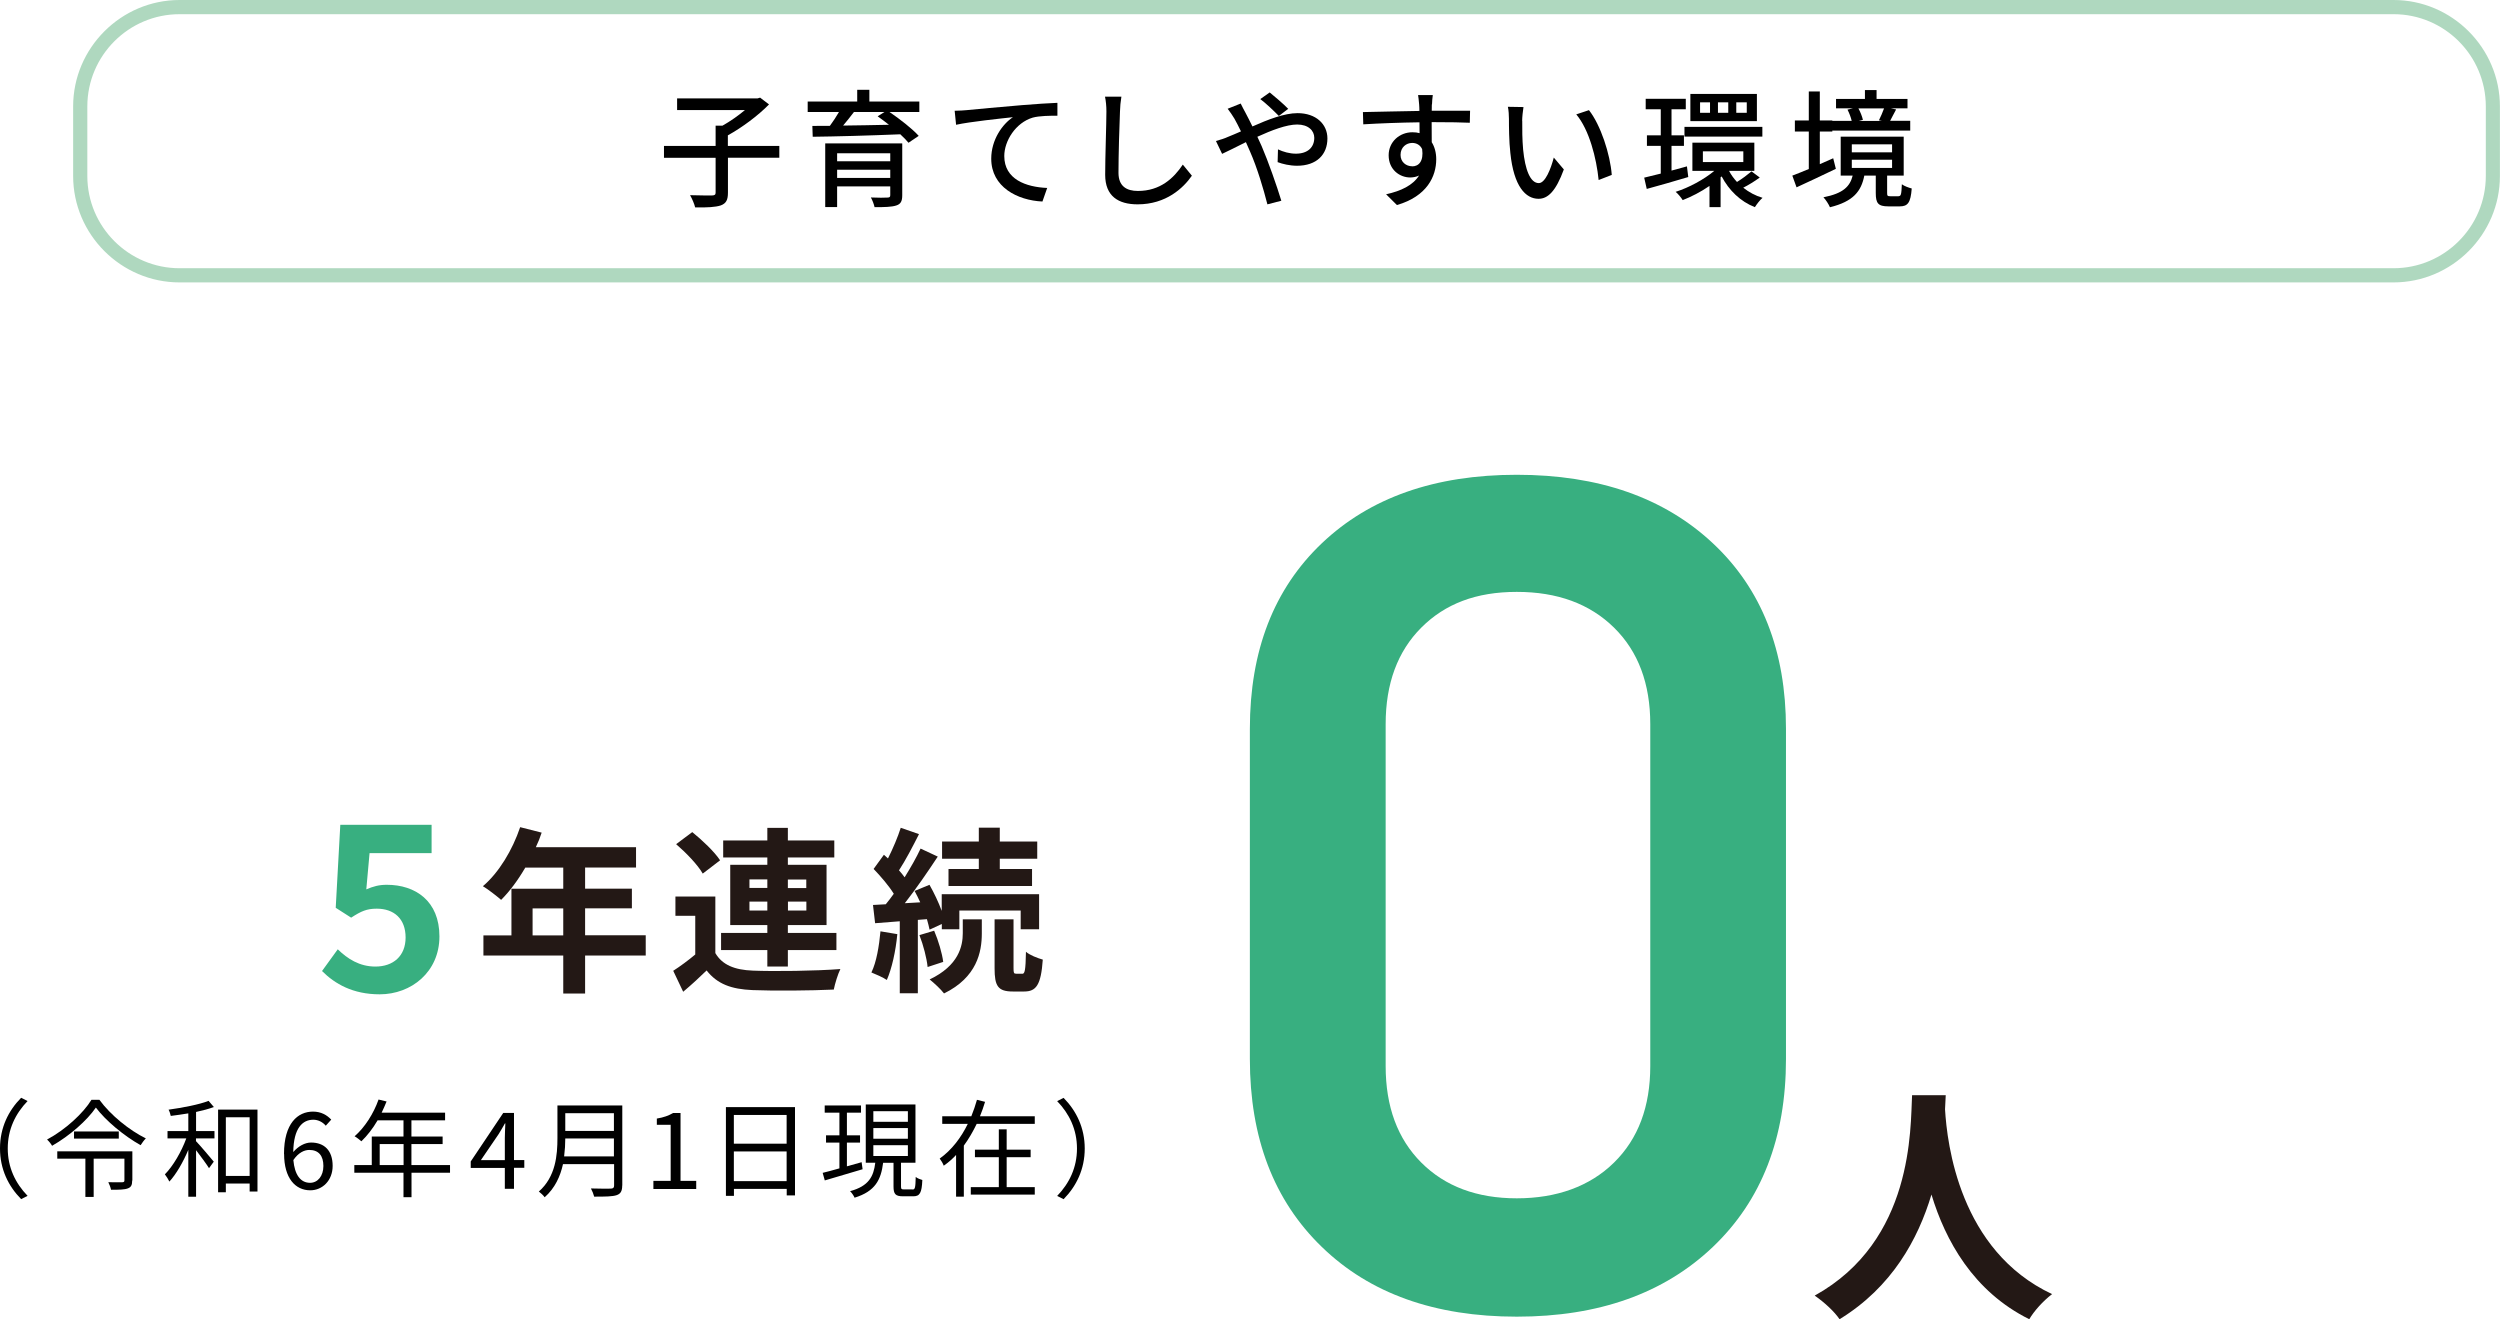 <?xml version="1.0" encoding="UTF-8"?>
<svg id="uuid-9c864b32-8d7a-4c3f-b1ac-7e1f171e1e28" data-name="レイヤー 2" xmlns="http://www.w3.org/2000/svg" viewBox="0 0 283.71 149.7">
  <defs>
    <style>
      .uuid-02121d9c-541b-420f-8b60-e71e076fe1b5 {
        fill: #afd8bf;
      }

      .uuid-25251103-6bdf-4ba6-bdb1-179bb6604895 {
        fill: #38af80;
      }

      .uuid-27d221fe-8f55-4285-bb04-69f8e9e9d53b {
        fill: #231815;
      }
    </style>
  </defs>
  <g id="uuid-032d7d82-d79a-4343-b13d-6f642ed2e874" data-name="文字">
    <g>
      <g>
        <path class="uuid-02121d9c-541b-420f-8b60-e71e076fe1b5" d="M271.63,1.61c5.77,0,10.47,4.7,10.47,10.47v7.89c0,5.77-4.7,10.47-10.47,10.47H20.38c-5.77,0-10.47-4.7-10.47-10.47v-7.89c0-5.77,4.7-10.47,10.47-10.47h251.24M271.63,0H20.38c-6.64,0-12.08,5.44-12.08,12.08v7.89c0,6.64,5.44,12.08,12.08,12.08h251.24c6.64,0,12.08-5.44,12.08-12.08v-7.89c0-6.64-5.44-12.08-12.08-12.08h0Z"/>
        <g>
          <path d="M88.45,17.9h-5.84v3.96c0,.83-.2,1.22-.81,1.45-.59.2-1.57.25-2.91.23-.09-.39-.35-1-.58-1.39,1.09.04,2.17.03,2.51.03.3-.01.39-.09.39-.33v-3.94h-5.86v-1.35h5.86v-2.3h.78c.88-.49,1.81-1.15,2.55-1.77h-7.7v-1.32h9.12l.3-.09,1.01.77c-1.23,1.26-3.04,2.61-4.67,3.51v1.2h5.84v1.35Z"/>
          <path d="M104.32,12.71h-3.38c1.19.81,2.59,1.9,3.32,2.71l-1.16.78c-.23-.28-.55-.61-.93-.96-3.61.15-7.42.25-9.94.28l-.04-1.23c.59,0,1.26-.01,1.99-.01.36-.49.74-1.06,1.03-1.57h-3.55v-1.19h5.62v-1.33h1.38v1.33h5.67v1.19ZM102.39,22.16c0,.67-.17,1-.68,1.16-.52.17-1.3.19-2.46.19-.07-.33-.25-.8-.42-1.1.78.04,1.65.03,1.87.01.26,0,.33-.07.33-.28v-.99h-6.03v2.35h-1.35v-7.23h8.74v5.89ZM95,17.39v.91h6.03v-.91h-6.03ZM101.03,20.19v-.93h-6.03v.93h6.03ZM96.91,12.71c-.39.52-.83,1.06-1.23,1.54,1.61-.01,3.41-.06,5.2-.09-.44-.35-.87-.67-1.28-.96l.77-.49h-3.46Z"/>
          <path d="M109.69,12.5c1.06-.1,3.64-.35,6.31-.57,1.55-.13,3-.22,4-.26v1.46c-.8,0-2.06.01-2.81.22-1.93.58-3.22,2.64-3.22,4.36,0,2.64,2.46,3.52,4.87,3.62l-.54,1.54c-2.84-.13-5.81-1.65-5.81-4.86,0-2.17,1.29-3.94,2.46-4.71-1.46.16-4.84.51-6.45.86l-.16-1.59c.57-.01,1.07-.04,1.35-.07Z"/>
          <path d="M127.1,12.65c-.07,1.61-.17,4.96-.17,6.96,0,1.54.94,2.06,2.2,2.06,2.54,0,4.06-1.44,5.1-2.99l1.03,1.26c-.96,1.38-2.91,3.25-6.16,3.25-2.2,0-3.68-.94-3.68-3.35,0-2.06.14-5.8.14-7.19,0-.61-.06-1.2-.16-1.68h1.86c-.09.55-.15,1.16-.16,1.68Z"/>
          <path d="M141.35,12.81c.25.46.51.99.78,1.54,1.74-.77,3.61-1.51,5.12-1.51,2.1,0,3.39,1.25,3.39,2.87,0,1.83-1.22,3.1-3.45,3.1-.81,0-1.65-.2-2.2-.41l.04-1.45c.59.28,1.32.49,2.03.49,1.38,0,2.09-.75,2.09-1.8,0-.81-.67-1.51-1.94-1.51-1.2,0-2.9.65-4.52,1.39.17.36.33.73.49,1.07.74,1.71,1.74,4.57,2.23,6.19l-1.58.41c-.45-1.77-1.16-4.15-1.96-5.97-.16-.36-.32-.73-.48-1.09-1.09.54-2.06,1.04-2.7,1.33l-.7-1.46c.49-.13,1.06-.32,1.3-.44.48-.19.99-.41,1.54-.65-.26-.54-.51-1.03-.74-1.44-.19-.32-.52-.81-.77-1.13l1.48-.59c.12.25.39.78.54,1.04ZM143.03,11.24l1.06-.75c.49.39,1.58,1.32,2.1,1.86l-1.06.81c-.54-.55-1.49-1.46-2.1-1.91Z"/>
          <path d="M162.49,11.85c-.01.17-.01.43-.01.72h4.35l-.03,1.36c-.86-.04-2.23-.07-4.33-.07.01.78.01,1.62.01,2.28.33.52.51,1.19.51,1.93,0,1.93-1.03,4.2-4.46,5.2l-1.23-1.22c1.71-.38,3.04-1.02,3.74-2.13-.29.14-.64.22-1.01.22-1.17,0-2.44-.87-2.44-2.52,0-1.52,1.23-2.61,2.7-2.61.29,0,.57.03.81.1,0-.38-.01-.81-.01-1.23-2.2.03-4.58.12-6.38.23l-.04-1.39c1.64-.03,4.33-.1,6.41-.13-.01-.32-.01-.57-.03-.74-.04-.46-.09-.91-.12-1.06h1.67c-.04.19-.09.86-.09,1.06ZM160.26,18.88c.75,0,1.32-.59,1.13-1.96-.23-.48-.65-.7-1.13-.7-.67,0-1.32.49-1.32,1.36,0,.8.62,1.29,1.32,1.29Z"/>
          <path d="M172.75,13.71c-.01.91,0,2.13.1,3.26.22,2.28.81,3.81,1.78,3.81.72,0,1.36-1.58,1.7-2.9l1.14,1.35c-.91,2.48-1.81,3.33-2.87,3.33-1.46,0-2.81-1.39-3.2-5.2-.15-1.28-.16-3.02-.16-3.88,0-.36-.03-.97-.12-1.36l1.77.03c-.07.42-.15,1.17-.15,1.57ZM182.91,19.85l-1.49.58c-.25-2.49-1.07-5.71-2.54-7.45l1.44-.48c1.33,1.68,2.41,5,2.59,7.35Z"/>
          <path d="M191.59,20.09c-1.62.48-3.36.99-4.71,1.35l-.29-1.28c.54-.13,1.19-.29,1.88-.46v-3.15h-1.57v-1.19h1.57v-2.96h-1.71v-1.19h4.55v1.19h-1.62v2.96h1.41v1.19h-1.41v2.81c.58-.16,1.17-.32,1.75-.48l.15,1.2ZM199.71,20.14c-.58.43-1.3.87-1.88,1.16.64.51,1.38.91,2.19,1.15-.3.25-.67.74-.87,1.06-1.64-.64-2.94-1.91-3.77-3.49l-.12.1v3.39h-1.26v-2.41c-.97.67-2.06,1.23-3.04,1.61-.17-.28-.54-.73-.8-.94,1.51-.48,3.2-1.39,4.39-2.38h-2.49v-3.2h7.03v3.2h-2.87c.23.45.54.87.9,1.26.55-.33,1.25-.86,1.65-1.2l.94.7ZM191.16,14.4h8.84v1.1h-8.84v-1.1ZM199.38,13.75h-7.55v-3.09h7.55v3.09ZM194.06,11.61h-1.13v1.19h1.13v-1.19ZM193.25,18.39h4.59v-1.22h-4.59v1.22ZM196.13,11.61h-1.17v1.19h1.17v-1.19ZM198.23,11.61h-1.19v1.19h1.19v-1.19Z"/>
          <path d="M208.34,19.16c-1.52.74-3.19,1.51-4.46,2.1l-.48-1.33c.52-.19,1.17-.46,1.87-.75v-4.25h-1.58v-1.26h1.58v-3.29h1.25v3.29h1.42v1.26h-1.42v3.7l1.52-.67.3,1.2ZM215.45,22.26c.28,0,.33-.16.38-1.35.25.2.78.39,1.12.48-.12,1.62-.45,2.03-1.36,2.03h-1.29c-1.17,0-1.43-.36-1.43-1.52v-1.97h-1.3c-.35,1.77-1.23,2.93-3.9,3.59-.13-.32-.49-.88-.74-1.13,2.29-.45,3.01-1.25,3.32-2.46h-1.36v-4.42h7.15v4.42h-1.88v1.96c0,.33.04.38.36.38h.96ZM216.77,14.82h-8.83v-1.1h2.2c-.09-.39-.28-.9-.48-1.28l.64-.15h-1.94v-1.06h3.28v-1.01h1.32v1.01h3.51v1.06h-1.91l.62.13c-.26.46-.48.93-.68,1.29h2.28v1.1ZM210.15,17.29h4.57v-.91h-4.57v.91ZM210.15,19.06h4.57v-.93h-4.57v.93ZM210.9,12.3c.23.42.43.94.51,1.3l-.45.12h2.59l-.32-.07c.19-.38.43-.93.58-1.35h-2.91Z"/>
        </g>
      </g>
      <g>
        <path class="uuid-27d221fe-8f55-4285-bb04-69f8e9e9d53b" d="M220.81,124.28c-.03.45-.06,1.01-.08,1.61.23,3.89,1.63,16.04,12.15,20.97-1.04.79-2.06,1.94-2.59,2.85-6.37-3.16-9.53-8.96-11.1-14.15-1.52,5.07-4.48,10.51-10.43,14.15-.59-.87-1.69-1.89-2.82-2.68,11.25-6.23,10.85-19.02,11.05-22.74h3.83Z"/>
        <path class="uuid-25251103-6bdf-4ba6-bdb1-179bb6604895" d="M150.01,141.51c-5.45-5.27-8.17-12.38-8.17-21.33v-37.47c0-8.86,2.72-15.88,8.17-21.06,5.45-5.18,12.82-7.77,22.12-7.77s16.72,2.59,22.25,7.77c5.54,5.18,8.3,12.2,8.3,21.06v37.47c0,8.95-2.77,16.06-8.3,21.33-5.54,5.27-12.95,7.91-22.25,7.91s-16.68-2.63-22.12-7.91ZM183.16,131.94c2.75-2.7,4.12-6.35,4.12-10.96v-38.8c0-4.6-1.37-8.26-4.12-10.96-2.75-2.7-6.42-4.05-11.03-4.05s-8.13,1.35-10.83,4.05c-2.7,2.7-4.05,6.36-4.05,10.96v38.8c0,4.61,1.35,8.26,4.05,10.96,2.7,2.7,6.31,4.05,10.83,4.05s8.28-1.35,11.03-4.05Z"/>
      </g>
      <g>
        <path class="uuid-25251103-6bdf-4ba6-bdb1-179bb6604895" d="M36.55,110.19l1.78-2.46c1.1,1.07,2.46,1.96,4.27,1.96,2.01,0,3.43-1.18,3.43-3.3s-1.31-3.27-3.27-3.27c-1.15,0-1.78.29-2.91,1.02l-1.75-1.12.52-9.42h10.36v3.22h-7.04l-.37,4.11c.79-.34,1.44-.52,2.33-.52,3.24,0,5.97,1.83,5.97,5.86s-3.19,6.57-6.78,6.57c-3.06,0-5.1-1.2-6.54-2.64Z"/>
        <path class="uuid-27d221fe-8f55-4285-bb04-69f8e9e9d53b" d="M73.28,108.44h-6.88v4.31h-2.48v-4.31h-9.06v-2.29h3.18v-5.29h5.88v-2.4h-4.31c-.83,1.43-1.79,2.72-2.74,3.66-.46-.4-1.49-1.21-2.07-1.55,1.81-1.53,3.36-4.11,4.23-6.7l2.44.62c-.18.56-.4,1.11-.66,1.65h11.37v2.31h-5.78v2.4h5.31v2.23h-5.31v3.06h6.88v2.29ZM63.92,106.15v-3.06h-3.48v3.06h3.48Z"/>
        <path class="uuid-27d221fe-8f55-4285-bb04-69f8e9e9d53b" d="M81.18,108.16c.79,1.35,2.19,1.91,4.25,1.99,2.42.1,7.17.04,9.94-.18-.28.56-.62,1.67-.75,2.33-2.5.12-6.76.16-9.22.06-2.39-.1-4-.68-5.21-2.23-.8.78-1.63,1.55-2.66,2.42l-1.13-2.38c.78-.5,1.69-1.17,2.5-1.85v-4.39h-2.25v-2.19h4.53v6.42ZM79.75,99.14c-.56-.99-1.89-2.37-3.02-3.34l1.83-1.37c1.13.91,2.52,2.23,3.16,3.2l-1.97,1.51ZM87.08,107.82h-5.25v-1.95h5.25v-.89h-4.21v-6.84h4.21v-.83h-5.01v-1.93h5.01v-1.43h2.33v1.43h5.27v1.93h-5.27v.83h4.39v6.84h-4.39v.89h5.51v1.95h-5.51v1.87h-2.33v-1.87ZM85.05,100.77h2.03v-.97h-2.03v.97ZM87.08,103.33v-1.01h-2.03v1.01h2.03ZM89.41,99.81v.97h2.09v-.97h-2.09ZM91.51,102.32h-2.09v1.01h2.09v-1.01Z"/>
        <path class="uuid-27d221fe-8f55-4285-bb04-69f8e9e9d53b" d="M101.83,106.02c-.18,1.91-.62,3.9-1.19,5.19-.4-.28-1.27-.66-1.75-.85.58-1.19.87-2.98,1.03-4.67l1.91.32ZM104.16,104.39v8.33h-2.05v-8.17l-2.8.22-.24-2.07,1.45-.08c.3-.36.6-.76.91-1.19-.56-.91-1.49-1.99-2.29-2.82l1.17-1.61c.14.14.3.28.46.42.56-1.11,1.13-2.46,1.45-3.48l2.07.72c-.7,1.39-1.53,2.98-2.27,4.11.24.26.46.54.64.79.7-1.13,1.35-2.27,1.81-3.26l1.95.91c-1.11,1.69-2.48,3.68-3.74,5.29l1.75-.1c-.2-.44-.42-.89-.64-1.29l1.69-.7c.52.91,1.03,1.99,1.39,2.96v-1.89h11.05v3.98h-2.09v-2.13h-6.96v2.13h-1.99v-.6l-1.39.64c-.06-.34-.18-.74-.3-1.19l-1.01.08ZM106.01,105.62c.48,1.11.91,2.58,1.03,3.54l-1.77.58c-.1-.99-.48-2.48-.93-3.62l1.67-.5ZM109.27,104.33h2.15v1.61c0,2.07-.54,4.97-4.29,6.8-.36-.48-1.11-1.17-1.63-1.59,3.3-1.57,3.76-3.78,3.76-5.25v-1.57ZM111.08,97.45h-4.17v-1.95h4.17v-1.57h2.38v1.57h4.25v1.95h-4.25v1.17h3.66v1.93h-9.48v-1.93h3.44v-1.17ZM116.01,110.51c.28,0,.38-.32.42-2.5.42.38,1.31.72,1.91.89-.2,2.88-.75,3.62-2.11,3.62h-1.29c-1.71,0-2.07-.64-2.07-2.64v-5.55h2.15v5.55c0,.54.04.62.3.62h.68Z"/>
      </g>
      <g>
        <path d="M2.4,124.58l.73.37c-1.39,1.44-2.25,3.23-2.25,5.38s.86,3.94,2.25,5.38l-.73.37c-1.45-1.47-2.4-3.4-2.4-5.75s.95-4.28,2.4-5.75Z"/>
        <path d="M11.28,124.81c1.27,1.74,3.4,3.46,5.27,4.38-.22.22-.44.53-.59.77-1.85-1.03-3.96-2.77-5.08-4.27-.99,1.45-2.94,3.18-4.97,4.34-.11-.21-.36-.52-.57-.71,2.07-1.11,4.1-2.97,5.04-4.51h.89ZM15,133.98c0,.48-.11.74-.48.88-.38.15-.98.16-1.92.16-.05-.27-.19-.62-.31-.86.71.02,1.38.01,1.56.01.21-.01.27-.06.27-.21v-2.47h-3.49v4.34h-.94v-4.34h-3.19v-.83h8.52v3.31ZM13.48,128.4v.81h-5.08v-.81h5.08Z"/>
        <path d="M22.24,128.36h2.1v.83h-2.1v.31c.46.48,1.72,1.96,2.02,2.33l-.54.74c-.28-.46-.96-1.37-1.47-2.04v5.28h-.88v-5.32c-.59,1.4-1.38,2.77-2.15,3.6-.11-.24-.34-.6-.51-.82.92-.92,1.88-2.57,2.43-4.08h-2.13v-.83h2.36v-2.01c-.68.11-1.35.21-1.99.29-.05-.22-.14-.51-.25-.71,1.59-.22,3.48-.58,4.54-1l.6.7c-.56.21-1.27.4-2.02.56v2.18ZM29.22,125.93v9.29h-.89v-.91h-2.7v.99h-.88v-9.38h4.47ZM28.33,133.45v-6.66h-2.7v6.66h2.7Z"/>
        <path d="M32.23,130.95c0-3.47,1.56-4.8,3.29-4.8.92,0,1.58.39,2.07.91l-.62.69c-.35-.42-.88-.68-1.41-.68-1.22,0-2.24.93-2.28,3.67.56-.66,1.32-1.08,2.02-1.08,1.49,0,2.45.89,2.45,2.65,0,1.66-1.16,2.77-2.54,2.77-1.7,0-2.97-1.38-2.97-4.13ZM33.29,131.64c.15,1.68.81,2.59,1.9,2.59.86,0,1.51-.76,1.51-1.91s-.53-1.82-1.6-1.82c-.56,0-1.23.3-1.81,1.15Z"/>
        <path d="M51.08,133.09h-4.38v2.77h-.91v-2.77h-5.58v-.87h1.98v-3.24h3.6v-1.84h-2.94c-.54.93-1.18,1.75-1.84,2.38-.17-.15-.54-.45-.77-.57,1.14-.99,2.15-2.55,2.72-4.17l.91.22c-.17.42-.36.86-.56,1.27h7.2v.87h-3.82v1.84h3.54v.85h-3.54v2.39h4.38v.87ZM45.8,132.22v-2.39h-2.71v2.39h2.71Z"/>
        <path d="M57.29,132.54h-3.87v-.73l3.69-5.51h1.22v5.35h1.17v.88h-1.17v2.38h-1.04v-2.38ZM57.29,131.66v-2.53c0-.45.04-1.18.06-1.64h-.05c-.22.41-.46.79-.71,1.21l-2.02,2.96h2.72Z"/>
        <path d="M70.61,134.54c0,.63-.18.94-.63,1.09-.46.16-1.26.17-2.55.17-.06-.25-.23-.68-.37-.93,1,.04,1.97.02,2.25.02.28-.01.38-.1.38-.36v-2.42h-5.8c-.3,1.37-.91,2.73-2.08,3.76-.12-.19-.48-.52-.66-.65,1.92-1.69,2.11-4.15,2.11-6.07v-3.7h7.36v9.09ZM69.67,131.23v-2.03h-5.52c0,.63-.04,1.32-.13,2.03h5.66ZM64.15,126.33v2.01h5.52v-2.01h-5.52Z"/>
        <path d="M74.14,134.01h1.97v-6.36h-1.57v-.71c.79-.13,1.35-.34,1.84-.63h.85v7.7h1.78v.92h-4.86v-.92Z"/>
        <path d="M90.22,125.64v10.02h-.94v-.74h-5.99v.79h-.91v-10.07h7.84ZM83.28,126.53v3.26h5.99v-3.26h-5.99ZM89.27,134.04v-3.37h-5.99v3.37h5.99Z"/>
        <path d="M97.89,132.69c-1.51.45-3.12.92-4.29,1.27l-.24-.86c.53-.13,1.18-.3,1.9-.51v-2.92h-1.52v-.83h1.52v-2.57h-1.67v-.82h4.12v.82h-1.6v2.57h1.49v.83h-1.49v2.69l1.67-.47.11.8ZM103.56,134.99c.28,0,.33-.18.36-1.43.17.16.53.29.75.35-.06,1.47-.29,1.85-1.02,1.85h-1.17c-.86,0-1.08-.25-1.08-1.12v-2.68h-1.18c-.24,1.92-.89,3.24-3.24,3.96-.08-.21-.33-.57-.51-.74,2.13-.58,2.67-1.67,2.86-3.23h-1.08v-6.61h5.64v6.61h-1.64v2.68c0,.3.05.35.35.35h.94ZM99.11,127.31h3.92v-1.21h-3.92v1.21ZM99.11,129.23h3.92v-1.21h-3.92v1.21ZM99.11,131.19h3.92v-1.23h-3.92v1.23Z"/>
        <path d="M117.43,126.68v.86h-6.59c-.42.87-.89,1.69-1.46,2.47v5.79h-.88v-4.73c-.42.46-.89.86-1.4,1.22-.08-.24-.31-.62-.46-.81,1.38-.98,2.44-2.4,3.19-3.94h-2.9v-.86h3.3c.25-.62.47-1.26.64-1.87l.92.23c-.16.54-.36,1.1-.58,1.64h6.22ZM114.24,134.72h3.19v.85h-7.26v-.85h3.18v-3.4h-2.71v-.85h2.71v-2.31h.89v2.31h2.72v.85h-2.72v3.4Z"/>
        <path d="M120.7,136.09l-.73-.37c1.39-1.44,2.25-3.23,2.25-5.38s-.86-3.94-2.25-5.38l.73-.37c1.45,1.47,2.4,3.4,2.4,5.75s-.95,4.28-2.4,5.75Z"/>
      </g>
    </g>
  </g>
</svg>